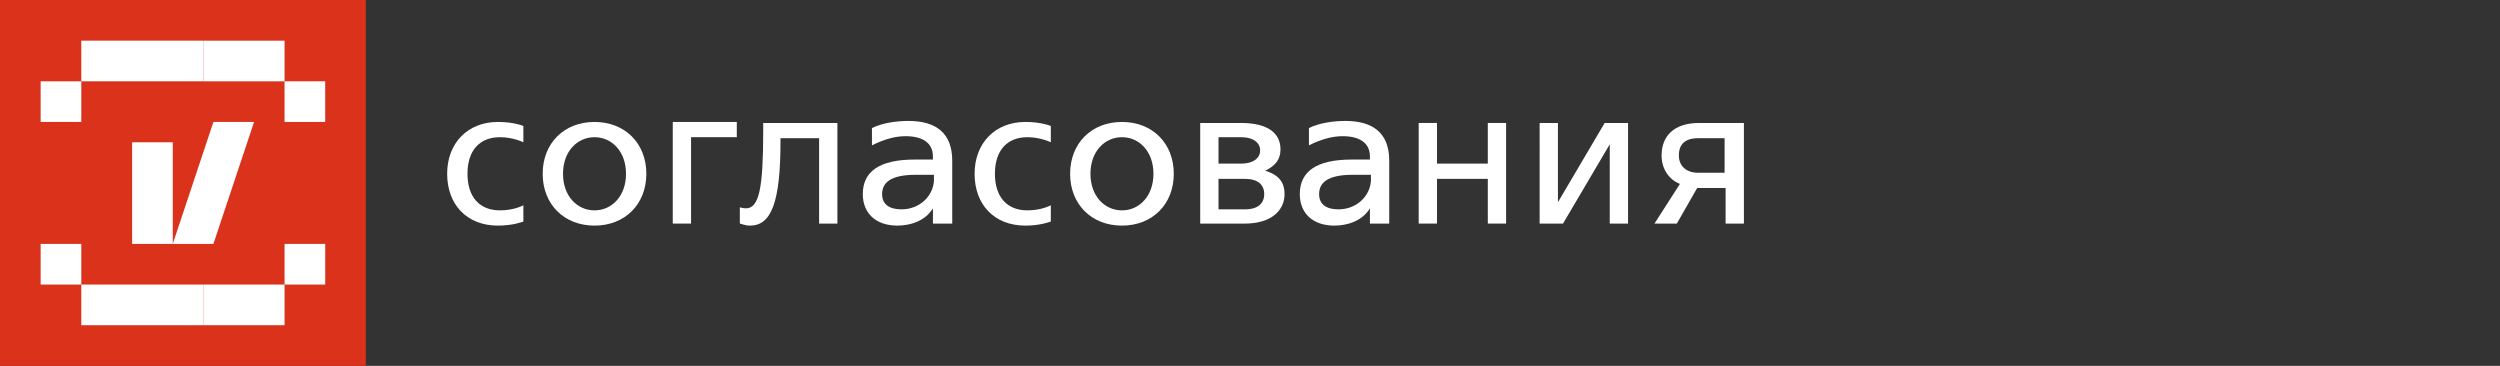 <?xml version="1.0" encoding="UTF-8"?> <svg xmlns="http://www.w3.org/2000/svg" xmlns:xlink="http://www.w3.org/1999/xlink" version="1.1" id="Слой_1" x="0px" y="0px" viewBox="0 0 246 36" style="enable-background:new 0 0 246 36;" xml:space="preserve"><rect x="0" y="0" width="246" height="36" fill="#333333" stroke="none"/> <style type="text/css"> .st0{fill:#DA321B;} .st1{fill:#FFFFFF;} </style> <path class="st0" d="M0,0h36v36H0V0z"></path> <path class="st1" d="M25,12h-4l-4,12h4L25,12z"></path> <path class="st1" d="M28,8V4h-8v4H28z"></path> <path class="st1" d="M8,28v4h12v-4H8z"></path> <path class="st1" d="M28,28h4v-4h-4V28z"></path> <path class="st1" d="M8,8H4v4h4V8z"></path> <path class="st1" d="M32,8h-4v4h4V8z"></path> <path class="st1" d="M4,28h4v-4H4V28z"></path> <path class="st1" d="M13,24h4V14h-4V24z"></path> <path class="st1" d="M28,32v-4h-8v4H28z"></path> <path class="st1" d="M8,4v4h12V4H8z"></path> <path class="st1" d="M49,22.2c1.5,0,2.5-0.4,2.5-0.4v-1.6c0,0-0.9,0.5-2.3,0.5c-2,0-3.2-1.3-3.2-3.6s1.2-3.6,3.2-3.6 c1.3,0,2.3,0.5,2.3,0.5v-1.6c0,0-0.9-0.4-2.5-0.4c-3,0-5,2.1-5,5.1S45.9,22.2,49,22.2z"></path> <path class="st1" d="M58.5,22.2c3,0,5.1-2.1,5.1-5.1s-2.1-5.1-5.1-5.1c-3,0-5.1,2.1-5.1,5.1S55.5,22.2,58.5,22.2z M58.5,20.7 c-1.7,0-3.1-1.4-3.1-3.6s1.4-3.6,3.1-3.6c1.7,0,3.1,1.4,3.1,3.6S60.2,20.7,58.5,20.7z"></path> <path class="st1" d="M66.1,22H68v-8.5h4.5v-1.5h-6.3V22z"></path> <path class="st1" d="M73.8,22.2c2.1,0,3-2.3,3-8.3v-0.3h3.8V22h1.8v-9.9h-7.3v0.8c0,5.6-0.4,7.6-1.7,7.6c-0.3,0-0.6-0.1-0.6-0.1V22 C72.9,22,73.3,22.2,73.8,22.2z"></path> <path class="st1" d="M88.3,22.2c1.2,0,2.7-0.4,3.5-1.7h0V22h1.9v-6.2c0-2.7-1.6-3.9-4.3-3.9c-1.2,0-2.6,0.2-3.6,0.7v1.7 c1.2-0.6,2.3-0.9,3.3-0.9c1.6,0,2.7,0.6,2.7,2v0.3H90c-3.5,0-5.1,1.2-5.1,3.4C84.9,21,86.2,22.2,88.3,22.2z M88.7,20.6 c-1.2,0-1.9-0.5-1.9-1.5c0-1.1,0.8-1.9,3.3-1.9h1.8v0.6C91.8,19.3,90.5,20.6,88.7,20.6z"></path> <path class="st1" d="M100.9,22.2c1.5,0,2.5-0.4,2.5-0.4v-1.6c0,0-0.9,0.5-2.3,0.5c-2,0-3.2-1.3-3.2-3.6s1.2-3.6,3.2-3.6 c1.3,0,2.3,0.5,2.3,0.5v-1.6c0,0-0.9-0.4-2.5-0.4c-3,0-5,2.1-5,5.1S97.8,22.2,100.9,22.2z"></path> <path class="st1" d="M110.4,22.2c3,0,5.1-2.1,5.1-5.1s-2.1-5.1-5.1-5.1s-5.1,2.1-5.1,5.1S107.4,22.2,110.4,22.2z M110.4,20.7 c-1.7,0-3.1-1.4-3.1-3.6s1.4-3.6,3.1-3.6c1.7,0,3.1,1.4,3.1,3.6S112.1,20.7,110.4,20.7z"></path> <path class="st1" d="M126,14.7c0-1.5-1.1-2.6-3.9-2.6h-4V22h4.4c2.6,0,3.9-1.3,3.9-2.9c0-1.2-0.6-1.9-1.9-2.3v0 C125.5,16.3,126,15.7,126,14.7z M119.9,20.5v-2.9h2.6c1.3,0,1.9,0.6,1.9,1.5c0,0.9-0.6,1.5-1.9,1.5H119.9z M119.9,16.1v-2.6h2.2 c1.3,0,1.9,0.6,1.9,1.3c0,0.7-0.6,1.3-1.9,1.3H119.9z"></path> <path class="st1" d="M131.3,22.2c1.2,0,2.7-0.4,3.5-1.7h0V22h1.9v-6.2c0-2.7-1.6-3.9-4.3-3.9c-1.2,0-2.6,0.2-3.6,0.7v1.7 c1.2-0.6,2.3-0.9,3.3-0.9c1.6,0,2.7,0.6,2.7,2v0.3H133c-3.5,0-5.1,1.2-5.1,3.4C127.9,21,129.2,22.2,131.3,22.2z M131.7,20.6 c-1.2,0-1.9-0.5-1.9-1.5c0-1.1,0.8-1.9,3.3-1.9h1.8v0.6C134.8,19.3,133.5,20.6,131.7,20.6z"></path> <path class="st1" d="M139.6,22h1.8v-4.4h5V22h1.8v-9.9h-1.8v4h-5v-4h-1.8V22z"></path> <path class="st1" d="M151.5,22h2.3l4.6-7.8h0V22h1.8v-9.9h-2.3l-4.6,7.8h0v-7.8h-1.8V22z"></path> <path class="st1" d="M162.8,22h2.2l2-3.5h2.8V22h1.8v-9.9h-4.4c-2.5,0-3.7,1.3-3.7,3.2c0,1.4,0.8,2.4,1.8,2.8L162.8,22z M167.1,17 c-1.2,0-1.9-0.7-1.9-1.7c0-1.1,0.6-1.7,1.9-1.7h2.6V17H167.1z"></path> </svg> 